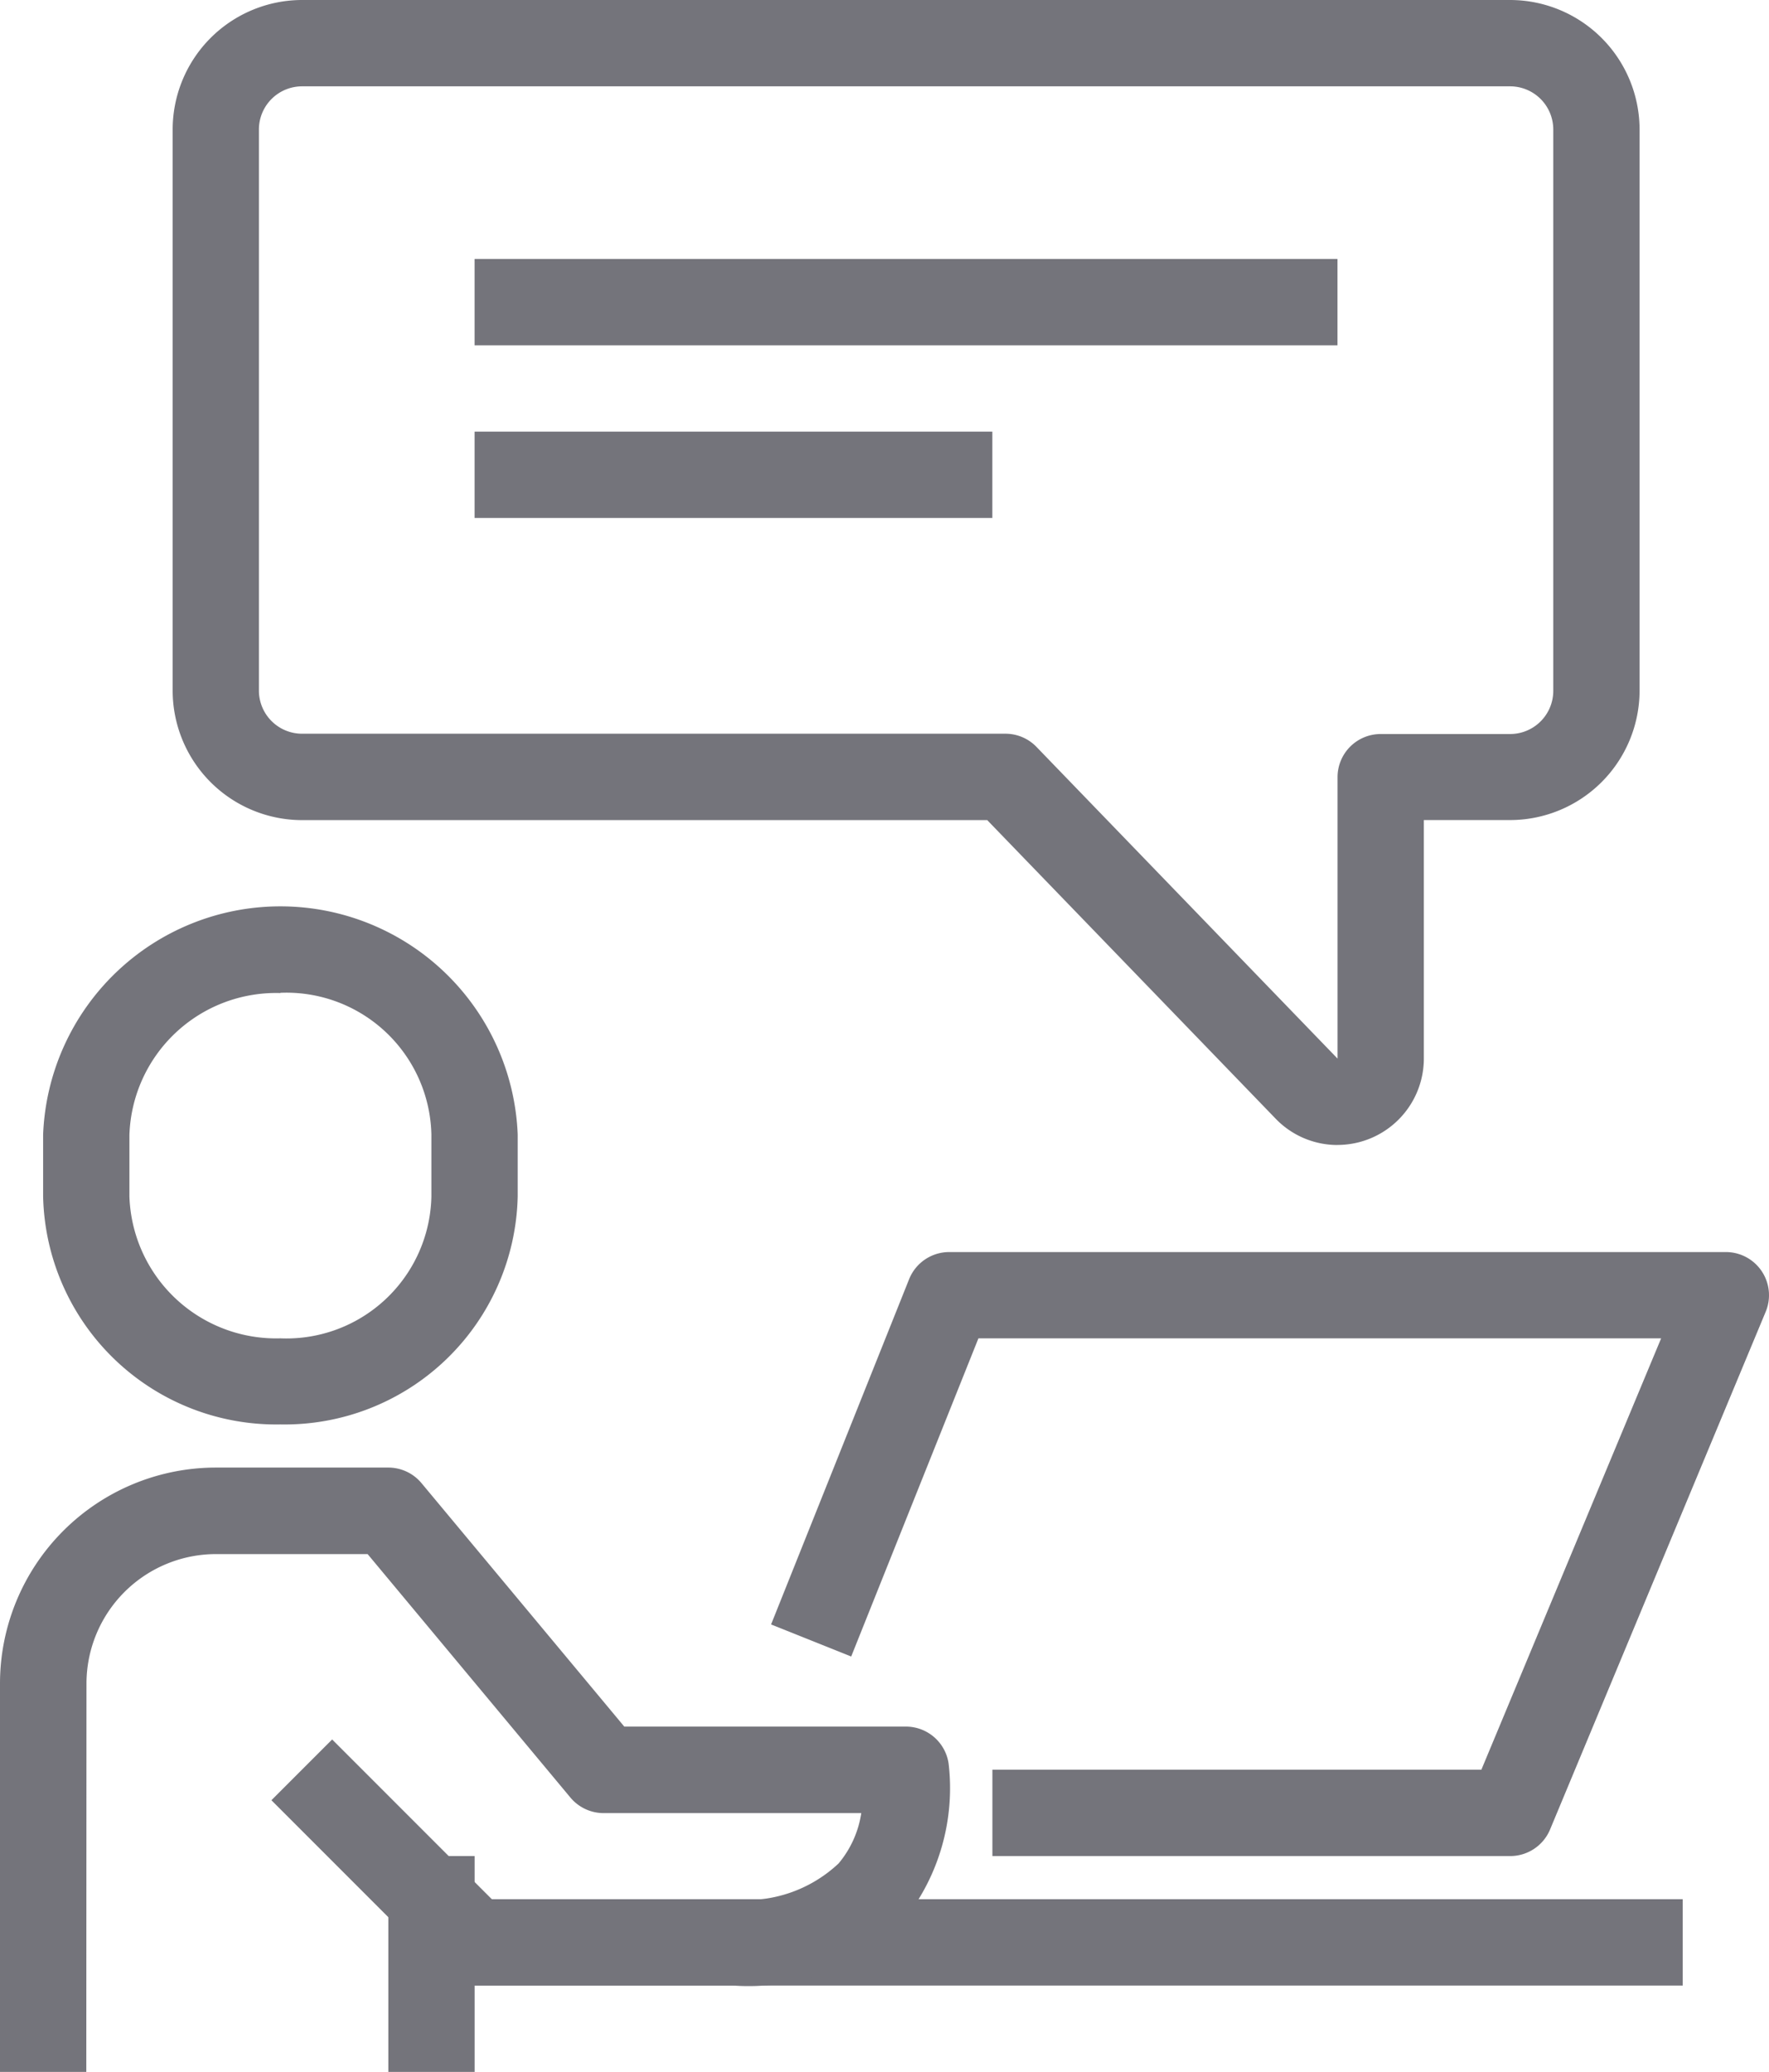 <svg xmlns="http://www.w3.org/2000/svg" width="29.127" height="34.1" viewBox="0 0 29.127 34.1"><g id="Group_45017" data-name="Group 45017" transform="translate(-1181.045 -567.409)"><g id="Group_3138" data-name="Group 3138" transform="translate(1188.149 598.667)"><rect id="Rectangle_940" data-name="Rectangle 940" width="20.602" height="1.421" transform="translate(0 0)" fill="#74747b"></rect></g><g id="Group_3139" data-name="Group 3139" transform="translate(1181.045 591.563)"><path id="Path_5592" data-name="Path 5592" d="M1182.466,611.355h-1.421v-6.394a3.556,3.556,0,0,1,3.552-3.552h2.842a.71.71,0,0,1,.546.256l3.339,4.007h4.64a.711.711,0,0,1,.7.609,3.48,3.48,0,0,1-.726,2.563,3.546,3.546,0,0,1-2.819,1.09h-4.263a.711.711,0,0,1-.5-.208l-2.842-2.842,1-1,2.633,2.633h3.968a2.222,2.222,0,0,0,1.738-.593,1.677,1.677,0,0,0,.373-.828h-4.243a.713.713,0,0,1-.546-.256l-3.339-4.007H1184.6a2.133,2.133,0,0,0-2.131,2.131Z" transform="translate(-1181.045 -601.409)" fill="#74747b"></path></g><g id="Group_3140" data-name="Group 3140" transform="translate(1187.439 597.957)"><rect id="Rectangle_941" data-name="Rectangle 941" width="1.421" height="3.552" transform="translate(0)" fill="#74747b"></rect></g><g id="Group_3141" data-name="Group 3141" transform="translate(1181.755 582.328)"><path id="Path_5593" data-name="Path 5593" d="M1185.952,596.934a3.838,3.838,0,0,1-3.907-3.755v-1.015a3.91,3.91,0,0,1,7.814,0v1.015A3.838,3.838,0,0,1,1185.952,596.934Zm0-7.1a2.416,2.416,0,0,0-2.486,2.334v1.015a2.417,2.417,0,0,0,2.486,2.334,2.388,2.388,0,0,0,2.486-2.334v-1.015A2.388,2.388,0,0,0,1185.952,589.83Z" transform="translate(-1182.045 -588.409)" fill="#74747b"></path></g><g id="Group_3142" data-name="Group 3142" transform="translate(1193.741 588.011)"><path id="Path_5594" data-name="Path 5594" d="M1211.085,606.355h-8.525v-1.421h8.051l2.96-7.1H1202.33l-2.095,5.237-1.319-.528,2.273-5.683a.711.711,0,0,1,.66-.446h12.787a.71.71,0,0,1,.656.984l-3.552,8.525A.712.712,0,0,1,1211.085,606.355Z" transform="translate(-1198.916 -596.409)" fill="#74747b"></path></g><g id="Group_3143" data-name="Group 3143" transform="translate(1183.887 567.409)"><path id="Path_5595" data-name="Path 5595" d="M1204.224,586.254a1.413,1.413,0,0,1-1.019-.435l-4.747-4.912h-11.281a2.133,2.133,0,0,1-2.131-2.131V569.54a2.133,2.133,0,0,1,2.131-2.131h19.891a2.134,2.134,0,0,1,2.131,2.131v9.235a2.134,2.134,0,0,1-2.131,2.131h-1.421v3.926a1.423,1.423,0,0,1-1.423,1.421Zm-17.048-17.424a.711.711,0,0,0-.71.71v9.235a.711.711,0,0,0,.71.71h11.582a.709.709,0,0,1,.511.217l4.957,5.13V580.2a.71.71,0,0,1,.71-.71h2.131a.711.711,0,0,0,.711-.71V569.54a.711.711,0,0,0-.711-.71Z" transform="translate(-1185.045 -567.409)" fill="#74747b"></path></g><g id="Group_3144" data-name="Group 3144" transform="translate(1188.859 574.513)"><rect id="Rectangle_942" data-name="Rectangle 942" width="8.525" height="1.421" transform="translate(0 0)" fill="#74747b"></rect></g><g id="Group_3145" data-name="Group 3145" transform="translate(1188.859 571.671)"><rect id="Rectangle_943" data-name="Rectangle 943" width="14.208" height="1.421" transform="translate(0 0)" fill="#74747b"></rect></g></g></svg>